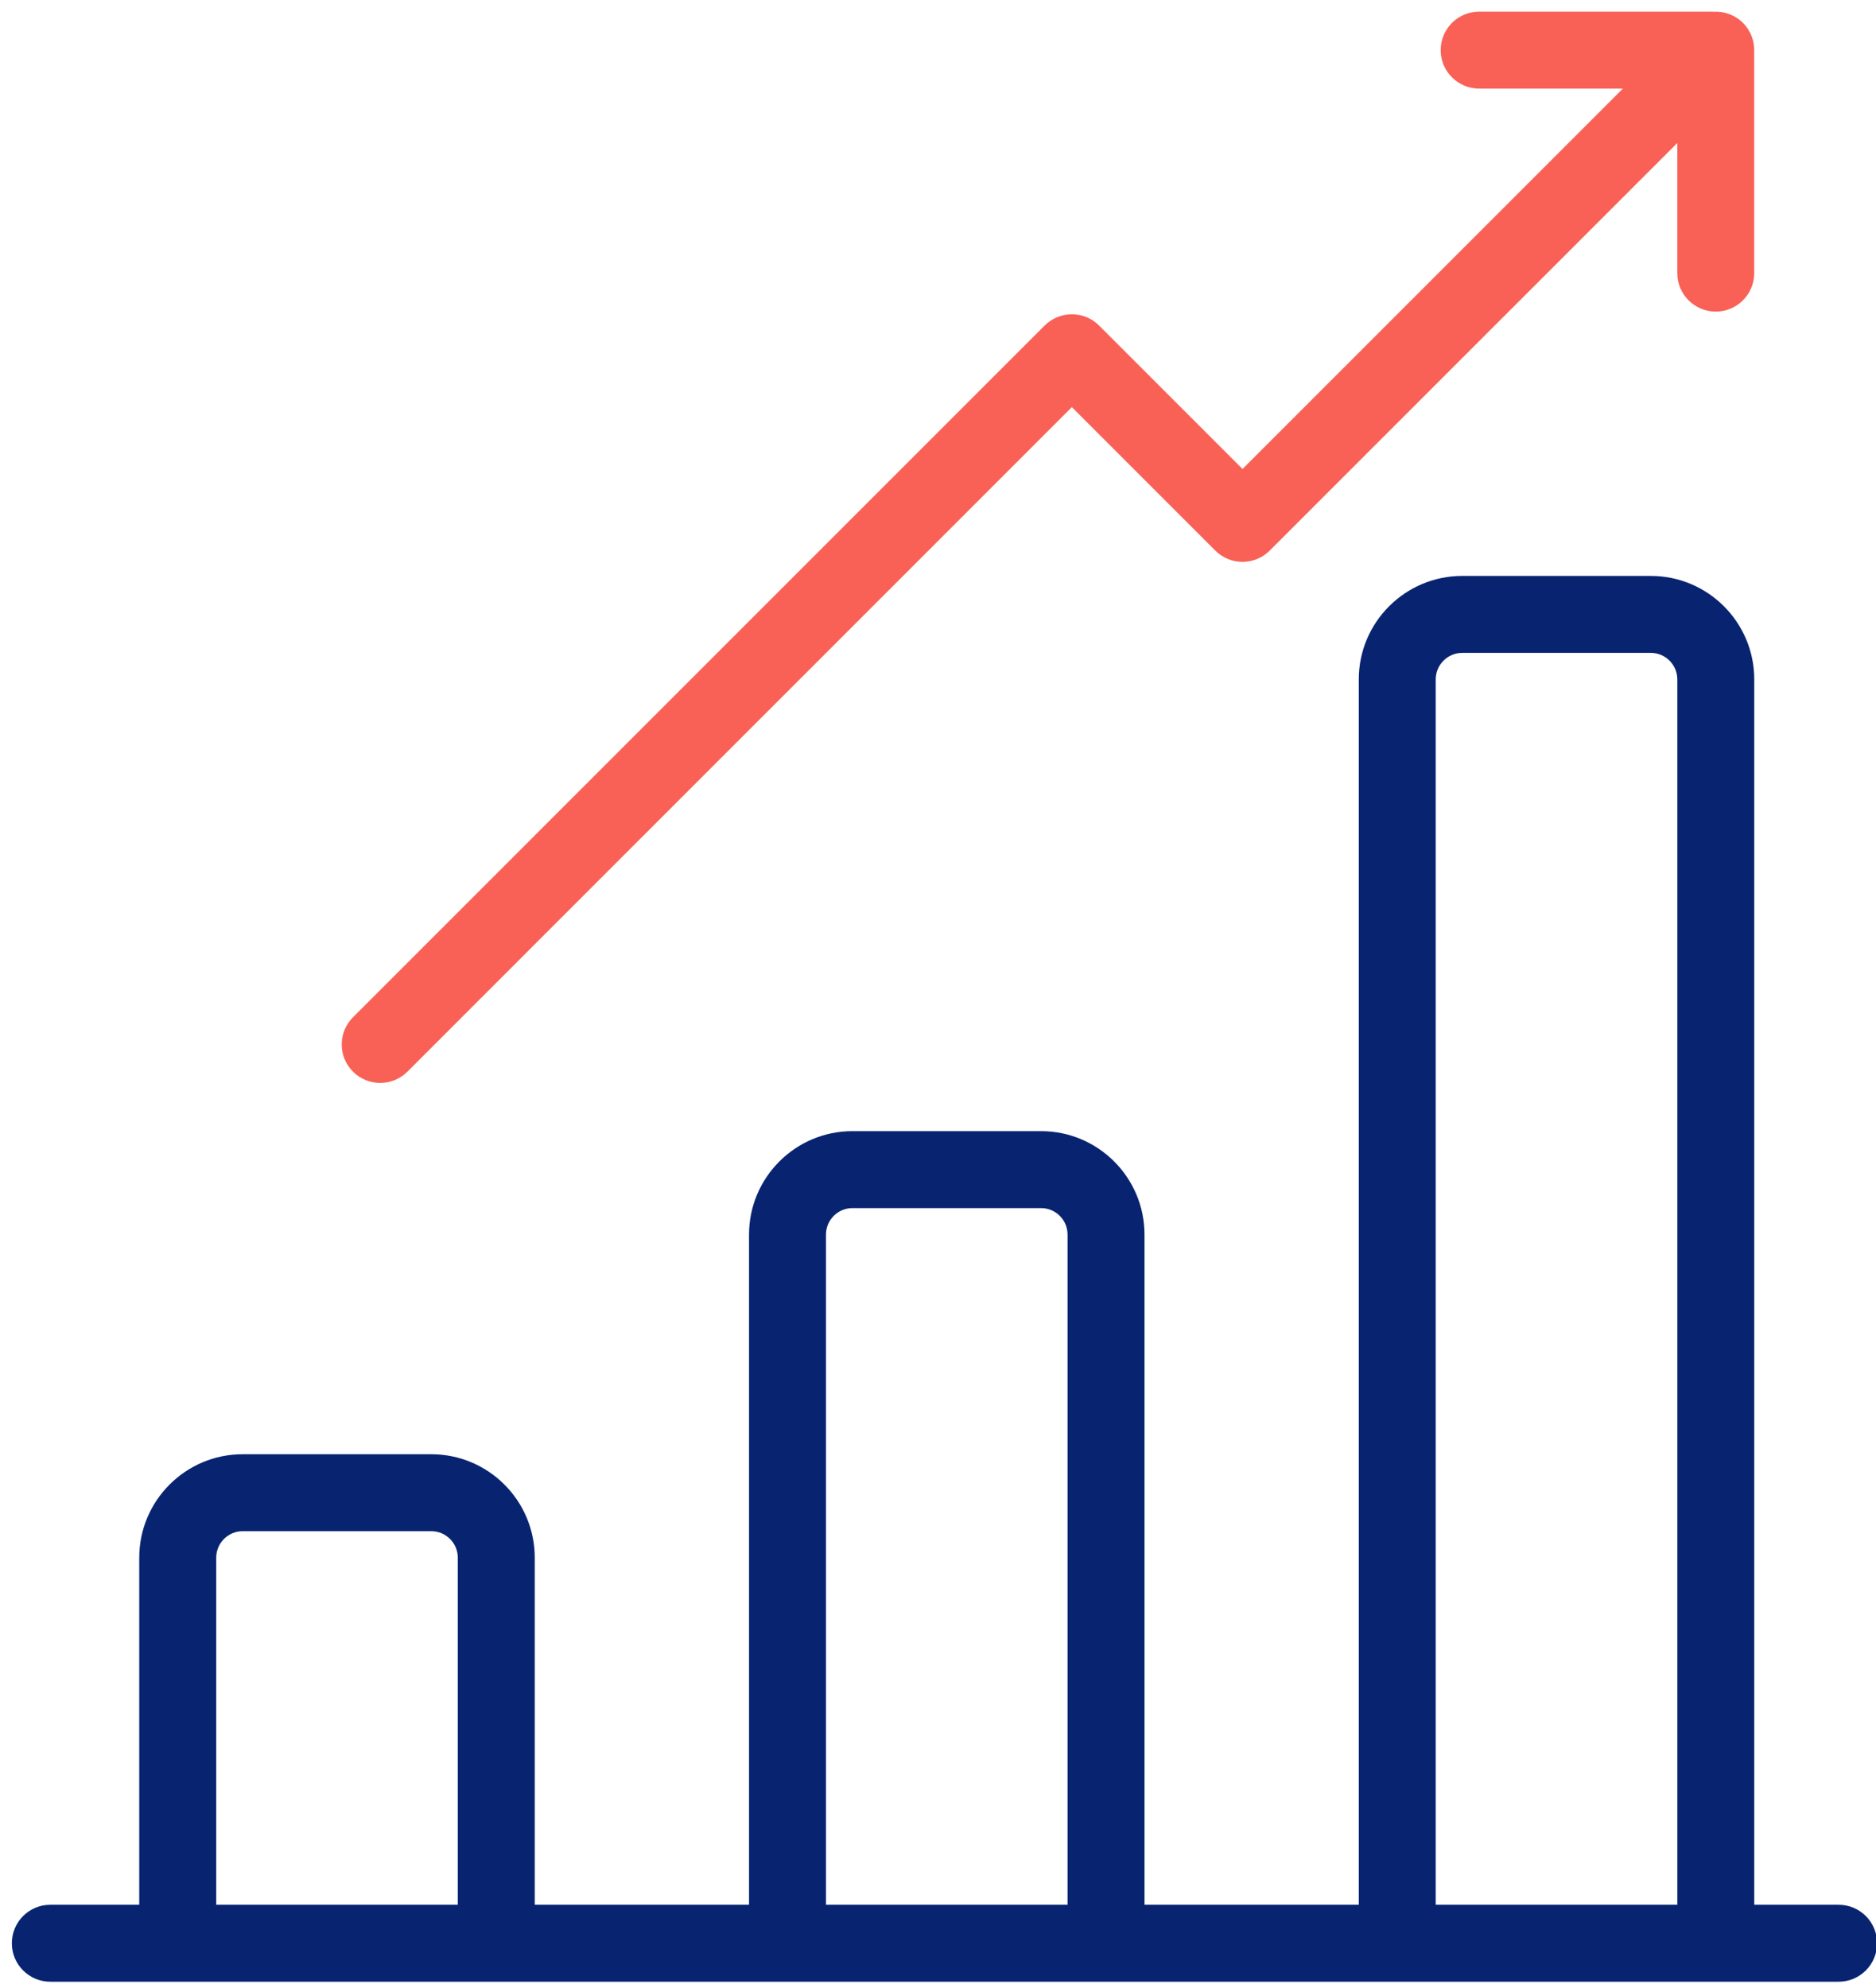<svg xmlns="http://www.w3.org/2000/svg" xmlns:xlink="http://www.w3.org/1999/xlink" xmlns:avocode="https://avocode.com/" id="SVGDoc" width="67" height="71" viewBox="0 0 67 71"><defs></defs><desc>Generated with Avocode.</desc><g><g><title>Контур 3071</title><path d="M59.904,68.021h-8.628v-43.76c0,-0.521 0.424,-0.946 0.946,-0.946h6.736c0.521,0 0.946,0.424 0.946,0.946zM38.127,68.021h-8.628v-23.933c0,-0.521 0.424,-0.946 0.946,-0.946h6.736c0.521,0 0.946,0.424 0.946,0.946zM7.722,68.021v-12.395c0,-0.521 0.424,-0.946 0.946,-0.946h6.736c0.521,0 0.946,0.424 0.946,0.946v12.395zM62.652,68.021v-43.76c0,-2.037 -1.657,-3.694 -3.694,-3.694h-6.736c-2.037,0 -3.694,1.657 -3.694,3.694v43.76h-7.653v-23.933c0,-2.037 -1.657,-3.694 -3.694,-3.694h-6.736c-2.037,0 -3.694,1.657 -3.694,3.694v23.933h-7.653v-12.395c0,-2.037 -1.657,-3.694 -3.694,-3.694h-6.737c-2.037,0 -3.694,1.657 -3.694,3.694v12.395h-3.176c-0.759,0 -1.374,0.615 -1.374,1.374c0,0.759 0.615,1.374 1.374,1.374h63.868c0.759,0 1.374,-0.615 1.374,-1.374c0,-0.759 -0.615,-1.374 -1.374,-1.374z" fill="#082471" fill-opacity="1"></path></g><g><title>Контур 3072</title><path d="M62.649,1.861c0.019,-0.375 -0.113,-0.756 -0.399,-1.043c-0.286,-0.286 -0.668,-0.418 -1.043,-0.399c-0.022,-0.001 -0.044,-0.003 -0.067,-0.003h-8.313c-0.759,0 -1.374,0.615 -1.374,1.374c0,0.759 0.615,1.374 1.374,1.374h5.133v0l-13.584,13.584v0l-5.123,-5.123c-0.258,-0.258 -0.607,-0.402 -0.972,-0.402c-0.364,0 -0.714,0.145 -0.972,0.402l-24.702,24.702c-0.537,0.537 -0.537,1.407 0,1.943c0.268,0.268 0.62,0.402 0.972,0.402c0.352,0 0.703,-0.134 0.972,-0.402l23.73,-23.731v0l5.123,5.123c0.537,0.537 1.407,0.537 1.943,0l14.556,-14.555v0v4.646c0,0.759 0.615,1.374 1.374,1.374c0.759,0 1.374,-0.615 1.374,-1.374v-7.826c0,-0.022 -0.002,-0.044 -0.003,-0.067z" fill="#f96156" fill-opacity="1"></path></g></g></svg>